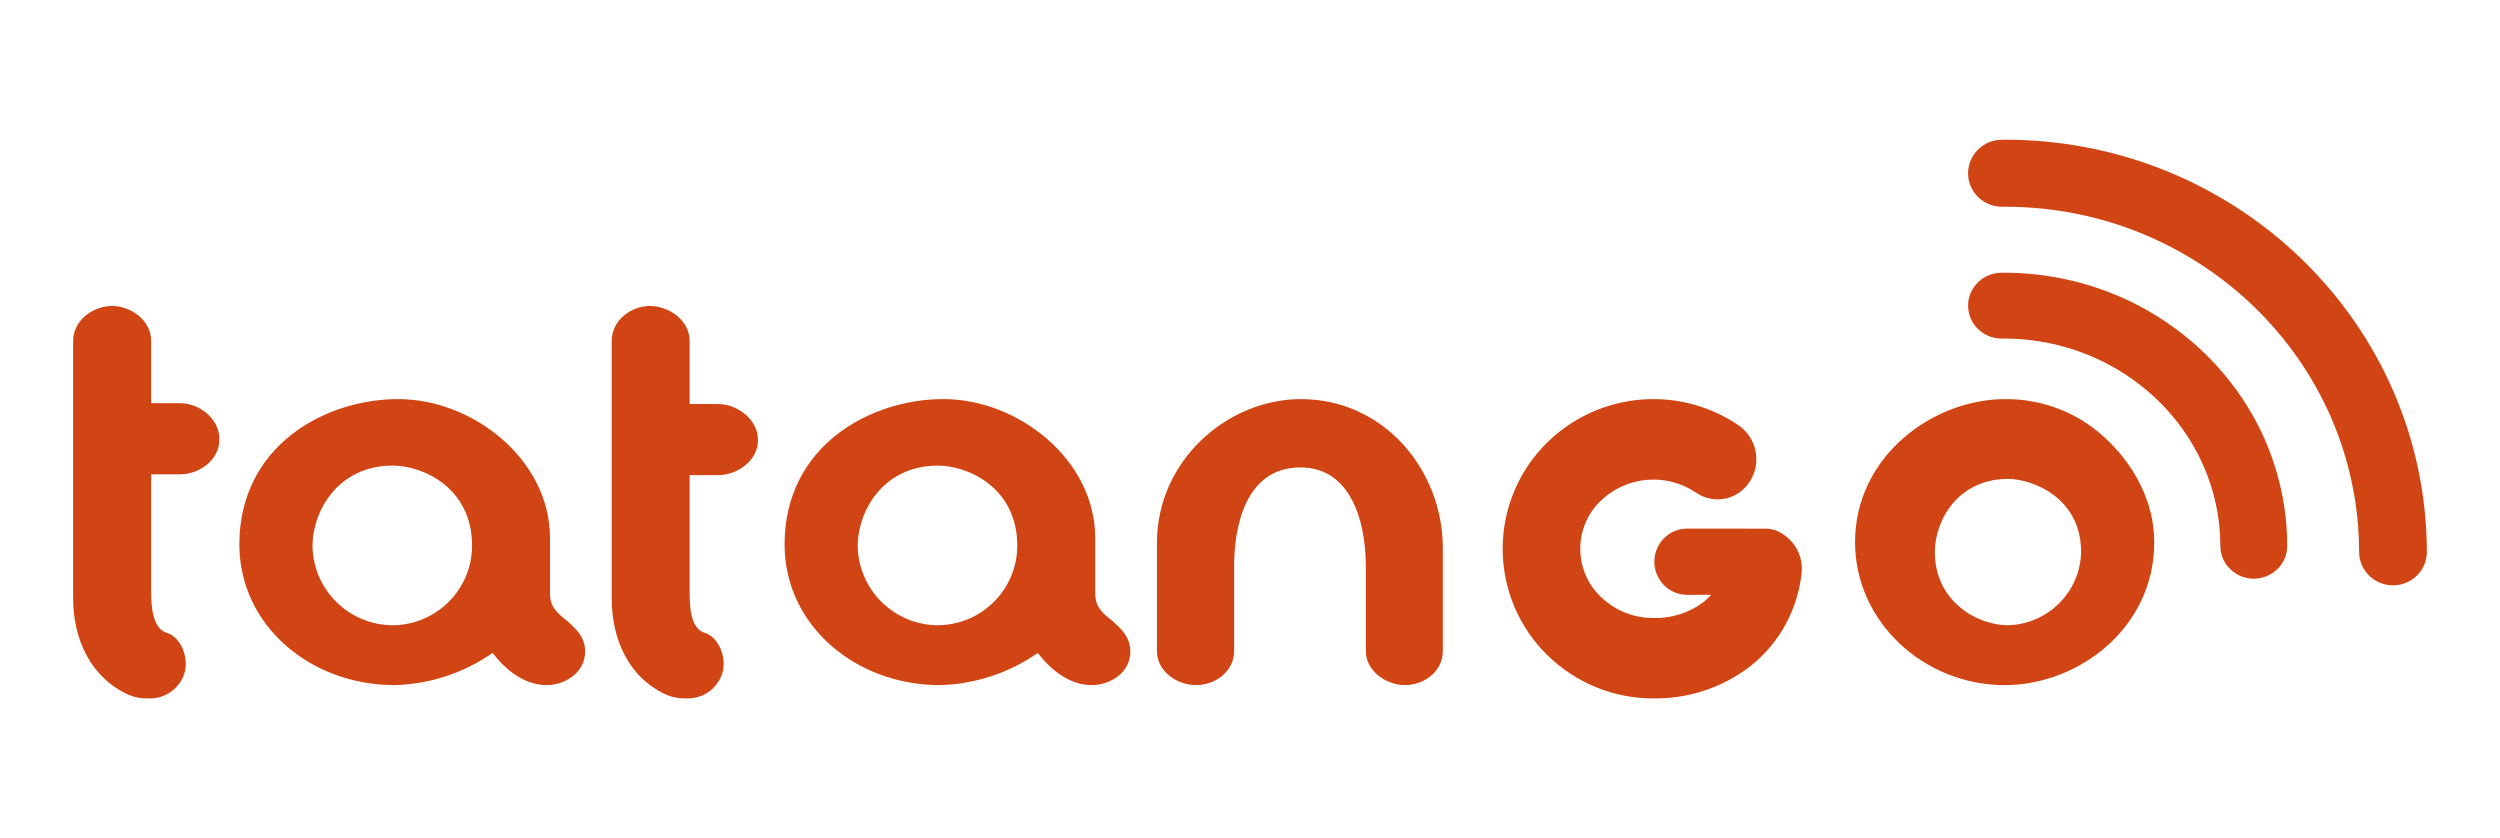 <svg role="img" width="349px" height="117px" viewBox="0 0 349 117" version="1.1" xmlns="http://www.w3.org/2000/svg" xmlns:xlink="http://www.w3.org/1999/xlink">
    <title>Tatango Logo</title>
    <g id="mockups" stroke="none" stroke-width="1" fill="none" fill-rule="evenodd">
        <g id="landing-long" transform="translate(-80, -73)" fill="#D14413">
            <g id="hero" transform="translate(50, 7)">
                <g id="logo/rectangle/primary" transform="translate(30, 66)">
                    <path d="M100.265,56.402 L96.274,56.402 L96.274,47.607 C96.274,44.634 93.276,42.714 90.725,42.714 C88.175,42.714 85.394,44.635 85.394,47.607 L85.394,83.581 C85.394,89.145 87.703,94.613 93.087,97.012 C93.922,97.364 94.825,97.527 95.731,97.491 C97.551,97.599 99.287,96.718 100.265,95.19 C100.755,94.448 101.017,93.581 101.02,92.695 C101.02,90.873 100.076,88.954 98.47,88.378 C96.298,87.802 96.274,84.445 96.274,82.43 L96.274,66.328 L100.265,66.328 C102.815,66.328 105.814,64.407 105.814,61.435 C105.814,58.463 102.815,56.402 100.265,56.402 Z M79.136,86.645 C78.193,85.911 77.156,85.084 76.871,83.801 C76.789,83.377 76.757,82.946 76.776,82.516 L76.776,75.082 C76.776,64.251 66.125,55.714 55.567,55.714 C45.386,55.714 33.415,62.232 33.415,76 C33.415,87.29 43.313,95.643 55.096,95.643 C60.015,95.51 64.779,93.941 68.766,91.141 C70.652,93.62 73.291,95.639 76.308,95.639 C78.759,95.639 81.681,93.987 81.681,90.958 C81.681,88.939 80.456,87.839 79.136,86.645 Z M54.811,87.286 C48.671,87.248 43.694,82.311 43.625,76.191 C43.625,71.464 47.097,65 54.811,65 C59.055,65 65.902,68.087 65.902,76.191 C65.881,82.294 60.934,87.243 54.811,87.286 L54.811,87.286 Z M25.18,56.288 L21.101,56.288 L21.101,47.607 C21.101,44.633 18.187,42.714 15.637,42.714 C13.087,42.714 10.21,44.635 10.21,47.607 L10.21,83.581 C10.21,89.145 12.613,94.613 17.998,97.012 C18.833,97.363 19.737,97.527 20.643,97.491 C22.464,97.599 24.2,96.717 25.177,95.189 C25.667,94.447 25.929,93.581 25.932,92.694 C25.932,90.872 24.988,88.953 23.382,88.377 C21.209,87.802 21.101,84.444 21.101,82.43 L21.101,66.215 L25.18,66.215 C27.73,66.215 30.63,64.294 30.63,61.323 C30.63,58.351 27.73,56.288 25.18,56.288 Z M293.556,60.845 C289.845,57.515 284.981,55.682 279.944,55.715 C269.781,55.715 258.965,63.737 258.965,75.679 C258.965,86.872 268.662,95.643 279.85,95.643 C290.106,95.643 300.734,87.715 300.734,75.679 C300.734,69.985 297.844,64.668 293.556,60.844 L293.556,60.845 Z M280.314,87.286 C275.965,87.286 270.104,83.913 270.104,77.071 C270.104,72.542 273.412,66.857 280.314,66.857 C283.717,66.857 290.524,69.458 290.524,77.071 C290.398,82.641 285.907,87.134 280.314,87.284 L280.314,87.286 Z M155.25,86.645 C154.307,85.911 153.271,85.084 152.985,83.801 C152.904,83.377 152.872,82.946 152.891,82.516 L152.891,75.082 C152.891,64.251 142.238,55.714 131.68,55.714 C121.499,55.714 109.527,62.232 109.527,76 C109.527,87.29 119.425,95.643 131.209,95.643 C136.128,95.51 140.891,93.943 144.878,91.145 C146.763,93.624 149.403,95.643 152.419,95.643 C154.87,95.643 157.793,93.991 157.793,90.962 C157.795,88.938 156.571,87.837 155.25,86.643 L155.25,86.645 Z M130.924,87.286 C124.783,87.248 119.806,82.311 119.737,76.191 C119.737,71.464 123.209,65 130.924,65 C135.166,65 142.013,68.087 142.013,76.191 C141.992,82.293 137.046,87.241 130.924,87.284 L130.924,87.286 Z M181.594,55.716 C171.409,55.716 161.505,64.225 161.505,75.819 L161.505,90.874 C161.505,93.773 164.369,95.643 166.986,95.643 C169.603,95.643 172.284,93.773 172.284,90.874 L172.284,78.998 C172.284,74.042 173.62,65.252 181.562,65.252 C188.1,65.252 190.672,71.891 190.672,79.185 L190.672,90.873 C190.672,93.772 193.615,95.642 196.139,95.642 C198.755,95.642 201.418,93.772 201.418,90.873 L201.418,76.472 C201.416,65.72 193.273,55.714 181.594,55.714 L181.594,55.716 Z M249.087,74.706 C248.304,74.097 247.339,73.777 246.351,73.798 L235.432,73.794 C232.938,73.849 230.944,75.906 230.947,78.423 C230.949,80.939 232.947,82.992 235.442,83.042 L235.451,83.042 L238.866,83.034 C238.544,83.4 238.193,83.74 237.816,84.048 C235.796,85.563 233.328,86.346 230.811,86.272 C228.081,86.291 225.451,85.235 223.481,83.328 C221.645,81.584 220.604,79.153 220.604,76.609 C220.604,74.065 221.645,71.634 223.481,69.89 C227.112,66.43 232.636,65.97 236.781,68.781 C237.976,69.602 239.452,69.896 240.868,69.598 C242.283,69.299 243.518,68.432 244.287,67.197 C245.939,64.612 245.265,61.173 242.762,59.416 L242.762,59.416 C234.436,53.721 223.293,54.681 216.046,61.719 C212.036,65.616 209.771,70.99 209.771,76.605 C209.771,82.221 212.036,87.595 216.046,91.492 C220.005,95.356 225.301,97.51 230.811,97.497 C235.735,97.574 240.54,95.964 244.44,92.932 C248.392,89.765 250.931,85.142 251.497,80.084 C251.756,77.977 250.825,75.901 249.087,74.705 L249.087,74.706 Z M279.89,19.5 C279.713,19.5 279.588,19.506 279.519,19.508 L279.456,19.508 L279.456,19.508 C276.836,19.526 274.726,21.636 274.745,24.22 C274.763,26.804 276.902,28.885 279.523,28.867 C279.691,28.867 279.806,28.861 279.868,28.859 L279.916,28.859 C307.214,28.874 329.281,50.476 329.334,77.046 C329.335,79.621 331.45,81.71 334.062,81.714 L334.073,81.714 C336.688,81.704 338.8,79.605 338.79,77.025 L338.79,77.025 C338.704,45.197 312.332,19.498 279.89,19.5 Z M279.706,38.071 C279.559,38.071 279.46,38.076 279.415,38.077 L279.384,38.077 L279.384,38.077 C276.796,38.102 274.719,40.179 274.745,42.716 C274.771,45.252 276.889,47.288 279.477,47.263 C279.613,47.263 279.703,47.258 279.741,47.257 C296.487,47.283 309.938,60.304 309.961,76.203 C309.963,78.732 312.053,80.782 314.633,80.786 L314.64,80.786 C317.223,80.775 319.308,78.714 319.298,76.182 L319.298,76.182 C319.234,55.045 301.466,38.066 279.706,38.071 Z" id="Logo"></path>
                </g>
            </g>
        </g>
    </g>
</svg>
